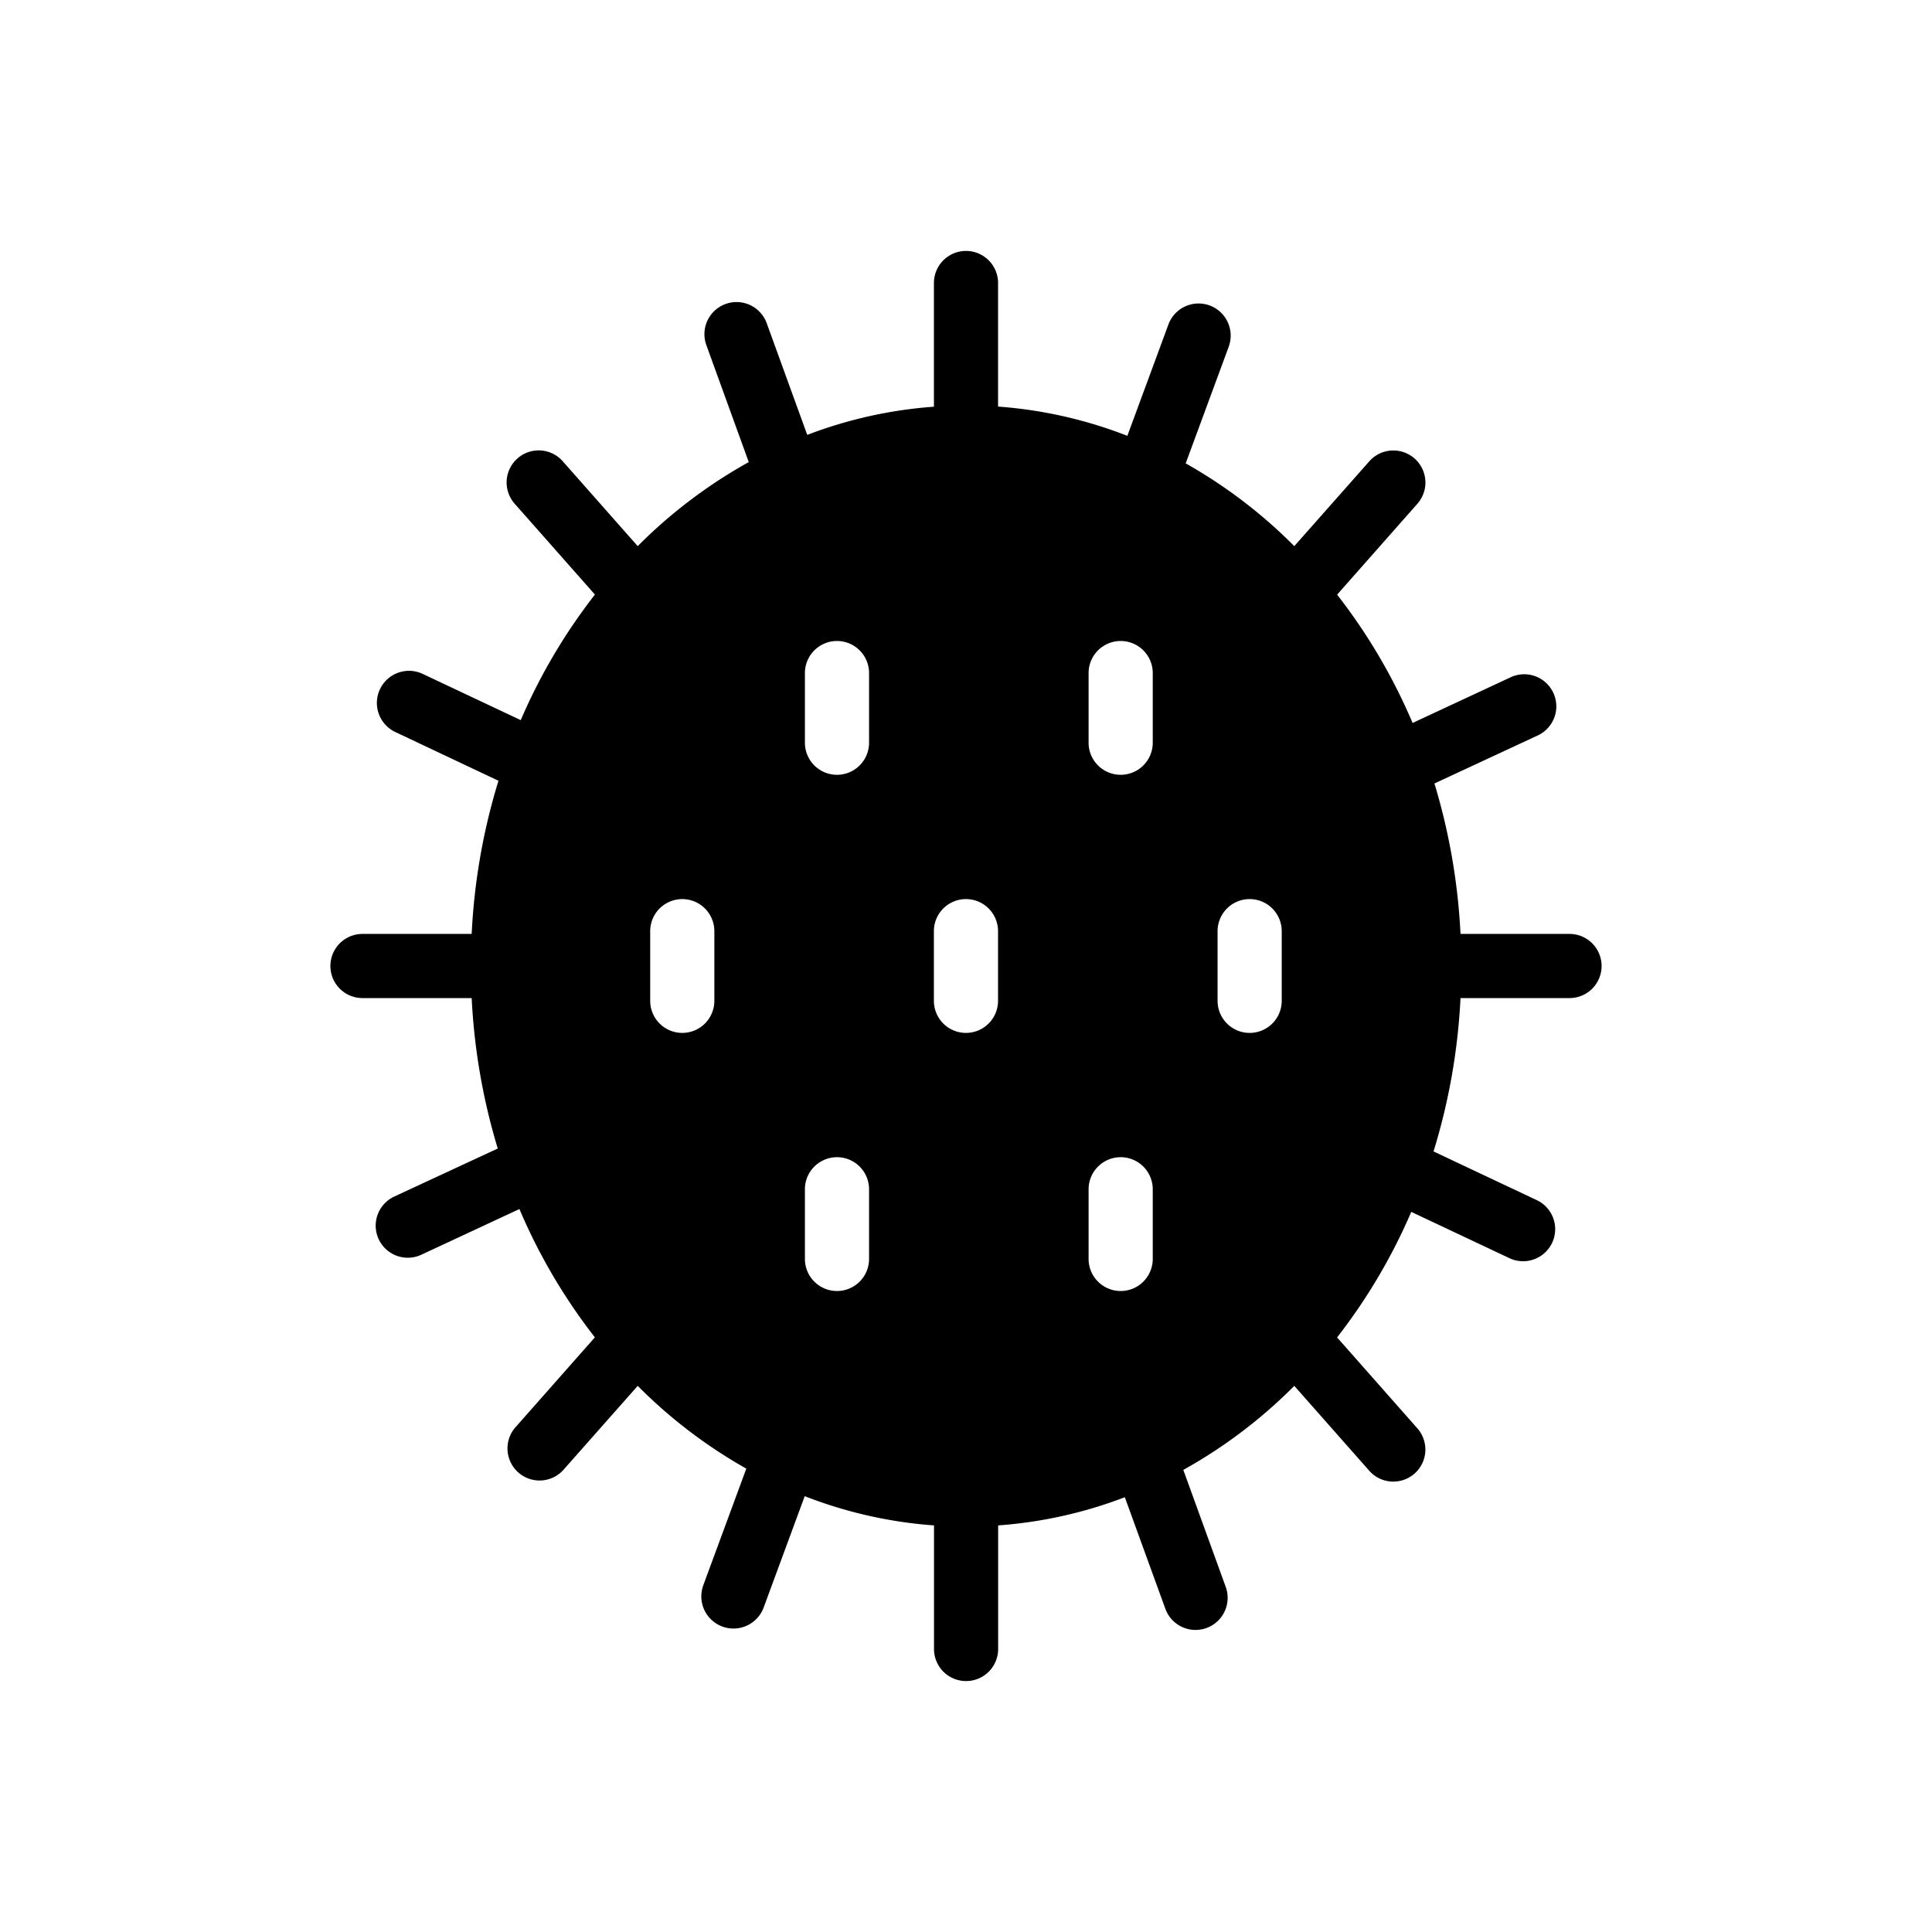 <?xml version="1.0"?>
<svg xmlns="http://www.w3.org/2000/svg" viewBox="0 0 512 512" width="4096px" height="4096px"><g id="Rambutan"><path d="M415.94,247.5H387.05a165.36,165.36,0,0,0-6.91-39.87l27.38-12.73a8.5,8.5,0,0,0-7.17-15.42l-26,12.11a151.61,151.61,0,0,0-20-34l21.15-23.95a8.5,8.5,0,1,0-12.74-11.25L343,144.73a131.59,131.59,0,0,0-28.78-21.93l11.4-30.91A8.5,8.5,0,1,0,309.64,86l-10.88,29.5a117.39,117.39,0,0,0-34.26-7.75V75a8.5,8.5,0,0,0-17,0v32.78a117.39,117.39,0,0,0-33.57,7.47L203.19,85.66a8.5,8.5,0,1,0-16,5.8l11.24,31A131.59,131.59,0,0,0,169,144.73l-19.75-22.36a8.5,8.5,0,1,0-12.74,11.25l21.15,23.95A151.3,151.3,0,0,0,138,190.84l-26-12.26A8.5,8.5,0,1,0,104.78,194l27.32,12.91A165,165,0,0,0,125,247.5H96.06a8.5,8.5,0,0,0,0,17H125a165.36,165.36,0,0,0,6.91,39.87L104.48,317.1a8.5,8.5,0,0,0,7.17,15.42l26-12.11a151.61,151.61,0,0,0,20,34l-21.15,23.95a8.5,8.5,0,0,0,12.74,11.25L169,367.27a131.59,131.59,0,0,0,28.78,21.93l-11.4,30.91a8.5,8.5,0,1,0,16,5.89l10.88-29.5a117.39,117.39,0,0,0,34.26,7.75V437a8.5,8.5,0,0,0,17,0V404.25a117.39,117.39,0,0,0,33.57-7.47l10.74,29.56a8.5,8.5,0,1,0,16-5.8l-11.24-31A131.59,131.59,0,0,0,343,367.27l19.75,22.36a8.5,8.5,0,1,0,12.74-11.25l-21.15-23.95A151.3,151.3,0,0,0,374,321.16l26,12.26a8.39,8.39,0,0,0,3.63.82,8.5,8.5,0,0,0,3.63-16.19L379.9,305.14a165,165,0,0,0,7.15-40.64h28.89a8.5,8.5,0,1,0,0-17ZM189.31,265.23a8.5,8.5,0,0,1-17,0V246.77a8.5,8.5,0,0,1,17,0Zm41,68.4a8.5,8.5,0,0,1-17,0V315.17a8.5,8.5,0,0,1,17,0Zm0-136.8a8.5,8.5,0,0,1-17,0V178.37a8.5,8.5,0,0,1,17,0Zm34.18,68.4a8.5,8.5,0,0,1-17,0V246.77a8.5,8.5,0,1,1,17,0Zm41,68.4a8.5,8.5,0,0,1-17,0V315.17a8.5,8.5,0,0,1,17,0Zm0-136.8a8.5,8.5,0,1,1-17,0V178.37a8.5,8.5,0,0,1,17,0Zm34.18,68.4a8.5,8.5,0,0,1-17,0V246.77a8.5,8.5,0,0,1,17,0Z"/></g></svg>
